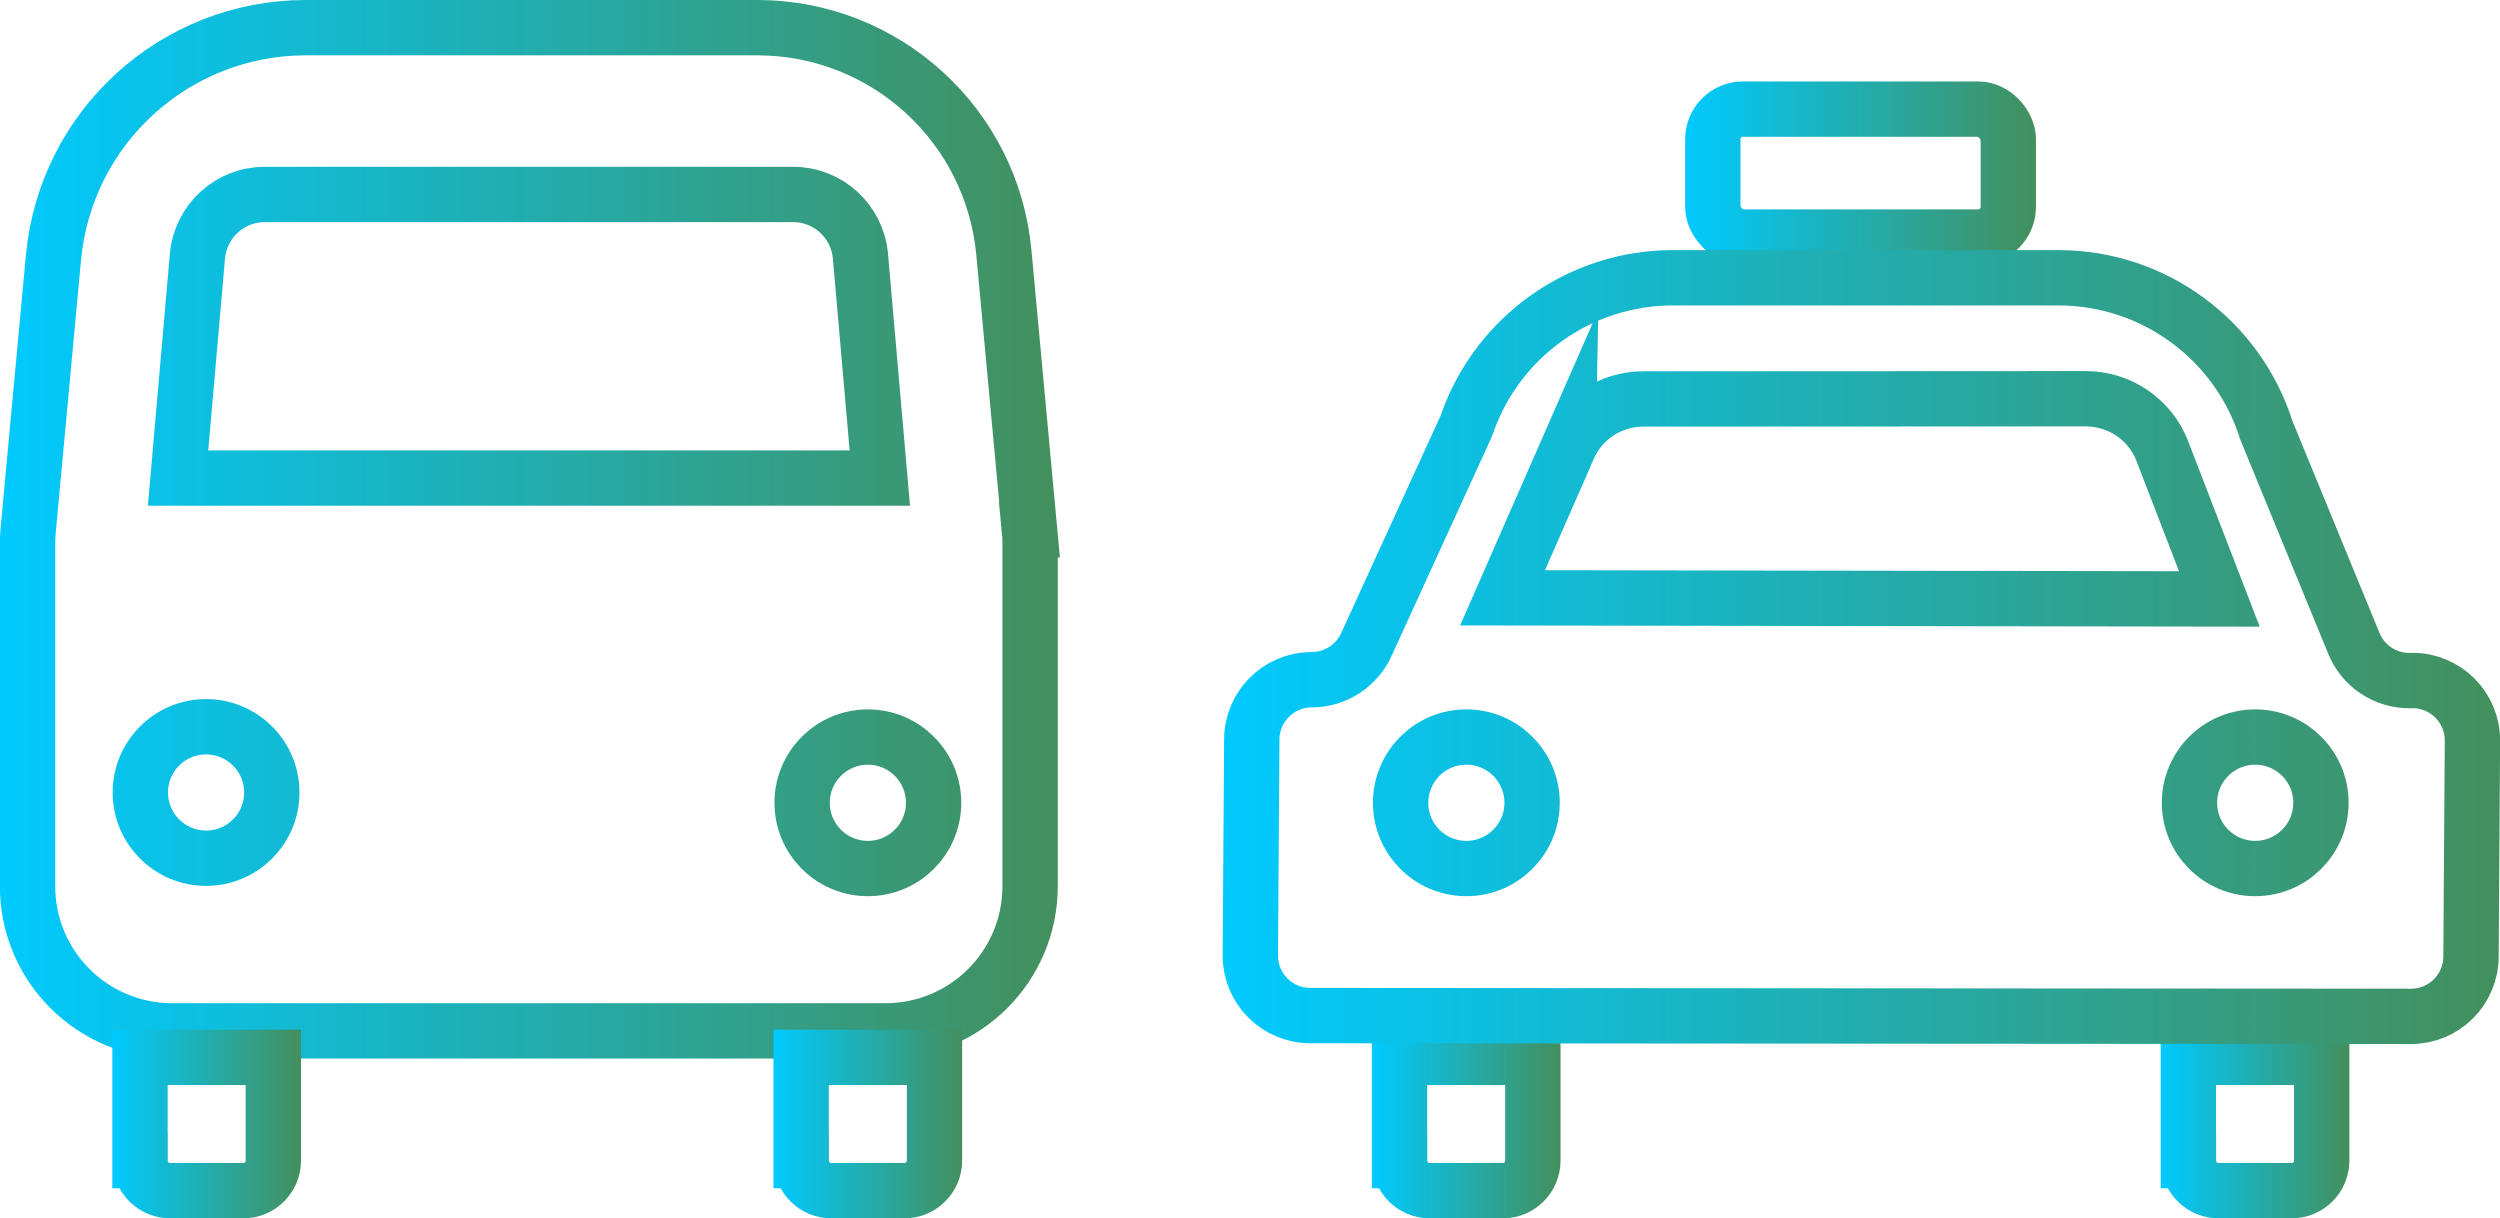 <?xml version="1.0" encoding="UTF-8"?><svg id="Layer_2" xmlns="http://www.w3.org/2000/svg" xmlns:xlink="http://www.w3.org/1999/xlink" viewBox="0 0 225.9 110.09"><defs><style>.cls-1{stroke:url(#linear-gradient-2);}.cls-1,.cls-2,.cls-3,.cls-4,.cls-5,.cls-6,.cls-7{fill:none;stroke-miterlimit:10;stroke-width:5px;}.cls-2{stroke:url(#linear-gradient-4);}.cls-3{stroke:url(#linear-gradient-3);}.cls-4{stroke:url(#linear-gradient-7);}.cls-5{stroke:url(#linear-gradient-6);}.cls-6{stroke:url(#linear-gradient-5);}.cls-7{stroke:url(#linear-gradient);}</style><linearGradient id="linear-gradient" x1="152.27" y1="15.64" x2="183.97" y2="15.64" gradientUnits="userSpaceOnUse"><stop offset="0" stop-color="#00caff"/><stop offset=".99" stop-color="#43905e"/></linearGradient><linearGradient id="linear-gradient-2" x1="123.97" y1="101.57" x2="141.02" y2="101.57" xlink:href="#linear-gradient"/><linearGradient id="linear-gradient-3" x1="195.25" y1="101.57" x2="212.3" y2="101.57" xlink:href="#linear-gradient"/><linearGradient id="linear-gradient-4" x1="110.47" y1="58.48" x2="225.9" y2="58.48" xlink:href="#linear-gradient"/><linearGradient id="linear-gradient-5" x1="0" y1="47.82" x2="95.59" y2="47.82" xlink:href="#linear-gradient"/><linearGradient id="linear-gradient-6" x1="10.16" y1="101.57" x2="27.21" y2="101.57" xlink:href="#linear-gradient"/><linearGradient id="linear-gradient-7" x1="69.9" y1="101.57" x2="86.95" y2="101.57" xlink:href="#linear-gradient"/></defs><g id="Dimensions_copy"><rect class="cls-7" x="154.77" y="9.86" width="26.7" height="11.56" rx="2.72" ry="2.72"/><path class="cls-1" d="M126.47,104.87c0,1.5,1.22,2.72,2.72,2.72h6.6c1.5,0,2.72-1.22,2.72-2.72v-9.33h-12.05v9.33Z"/><path class="cls-3" d="M197.75,104.87c0,1.5,1.22,2.72,2.72,2.72h6.6c1.5,0,2.72-1.22,2.72-2.72v-9.33h-12.05v9.33Z"/><path class="cls-2" d="M217.98,61.5h-.27c-2.23,0-4.23-1.36-5.04-3.43l-7.88-19.18c-2.58-8.2-10.19-13.79-18.79-13.79h-34.84c-8.37,0-15.82,5.29-18.59,13.18-.03.09-.07.18-.1.27l-8.96,19.59c-.86,1.99-2.82,3.28-4.98,3.28-3,0-5.42,2.43-5.42,5.42l-.13,19.51c0,3,2.43,5.42,5.42,5.42l99.46.07c3,0,5.42-2.43,5.42-5.42l.13-19.51c0-3-2.43-5.42-5.42-5.42ZM141.7,40.49c1.18-2.7,3.84-4.44,6.79-4.44l39.98-.02c3.07,0,5.82,1.88,6.92,4.74l5.15,13.35-64.78-.1,5.94-13.55ZM132.5,78.48c-3.28,0-5.94-2.66-5.94-5.94s2.66-5.94,5.94-5.94,5.94,2.66,5.94,5.94-2.66,5.94-5.94,5.94ZM203.78,78.48c-3.28,0-5.94-2.66-5.94-5.94s2.66-5.94,5.94-5.94,5.94,2.66,5.94,5.94-2.66,5.94-5.94,5.94Z"/><path class="cls-6" d="M93.03,47.87l-2.32-25.05c-1.07-11.51-10.72-20.32-22.28-20.32H27.63C15.8,2.5,5.92,11.51,4.83,23.29l-2.28,24.58c-.04.4-.06.8-.06,1.21v31c0,7.22,5.85,13.07,13.07,13.07h64.45c7.22,0,13.07-5.85,13.07-13.07v-31c0-.4-.02-.8-.06-1.21ZM17.84,23.15c.28-3.16,2.92-5.58,6.09-5.58h47.73c3.17,0,5.81,2.42,6.09,5.58l1.75,20.05H16.09l1.75-20.05ZM18.62,77.55c-3.28,0-5.94-2.66-5.94-5.94s2.66-5.94,5.94-5.94,5.94,2.66,5.94,5.94-2.66,5.94-5.94,5.94ZM78.42,78.48c-3.28,0-5.94-2.66-5.94-5.94s2.66-5.94,5.94-5.94,5.94,2.66,5.94,5.94-2.66,5.94-5.94,5.94Z"/><path class="cls-5" d="M12.66,104.87c0,1.5,1.22,2.72,2.72,2.72h6.6c1.5,0,2.72-1.22,2.72-2.72v-9.33h-12.05v9.33Z"/><path class="cls-4" d="M72.4,104.87c0,1.5,1.22,2.72,2.72,2.72h6.6c1.5,0,2.72-1.22,2.72-2.72v-9.33h-12.05v9.33Z"/></g></svg>